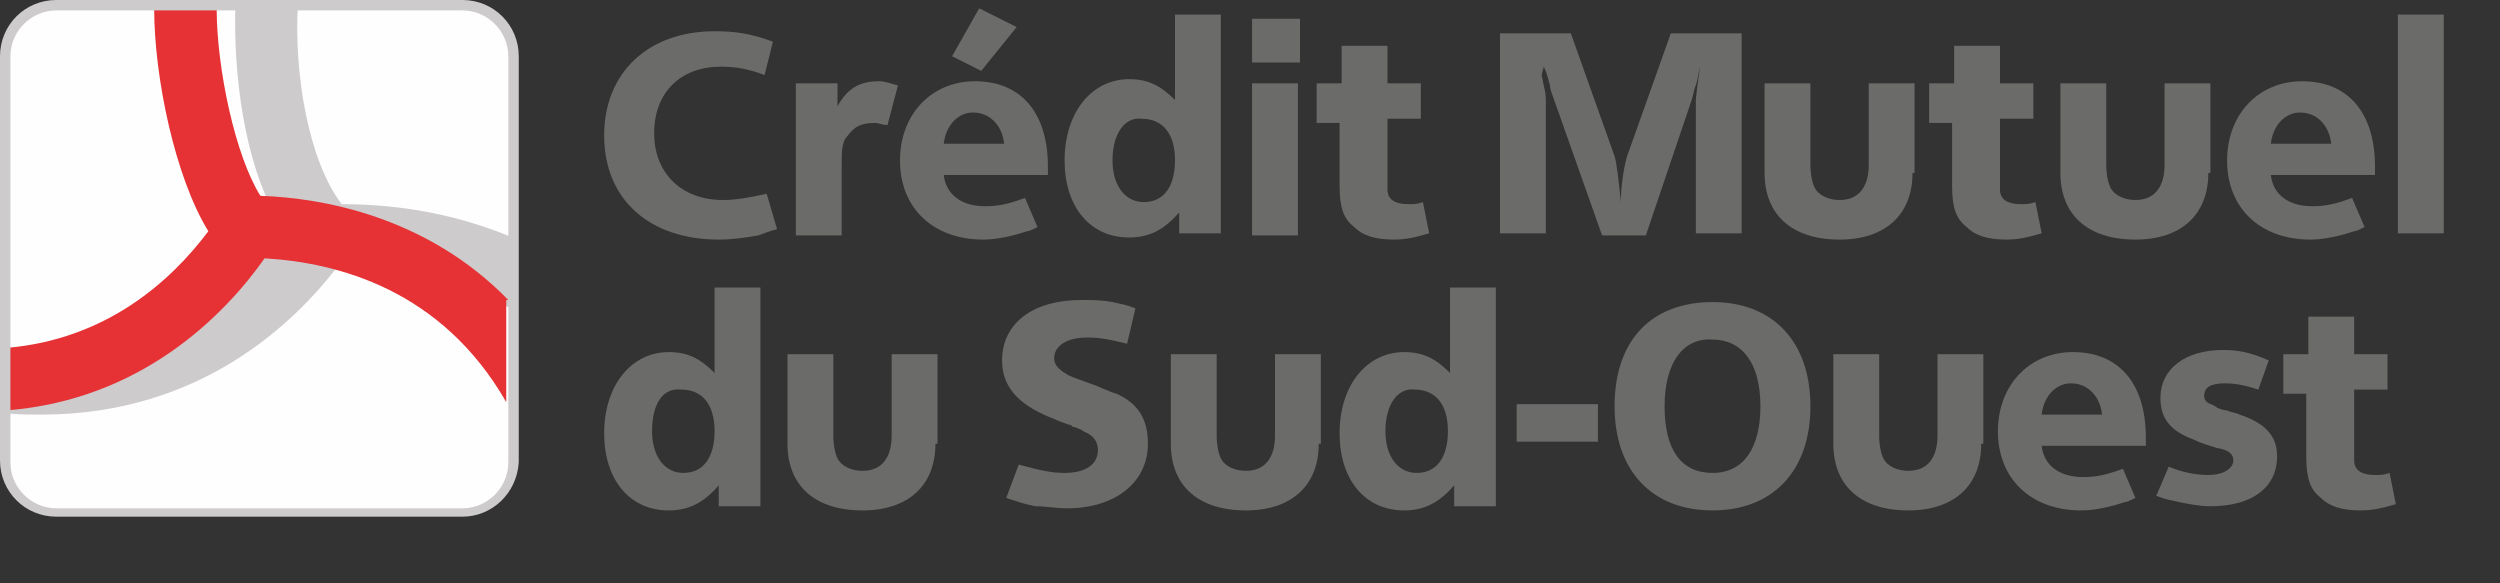 <?xml version="1.0" encoding="UTF-8"?>
<!-- Generator: Adobe Illustrator 24.0.2, SVG Export Plug-In . SVG Version: 6.00 Build 0)  -->
<svg xmlns="http://www.w3.org/2000/svg" xmlns:xlink="http://www.w3.org/1999/xlink" version="1.1" id="Calque_1" x="0px" y="0px" viewBox="0 0 120 28" style="enable-background:new 0 0 120 28;" xml:space="preserve">
<rect x="0" y="0" width="120" height="28" fill="#333333" stroke="none"/>
<style type="text/css">
	.st0{fill-rule:evenodd;clip-rule:evenodd;fill:#FEFEFE;}
	.st1{fill-rule:evenodd;clip-rule:evenodd;fill:#CDCBCB;}
	.st2{fill-rule:evenodd;clip-rule:evenodd;fill:#E63135;}
	.st3{fill:#6B6B6A;}
</style>
<title>Logo 03</title>
<desc>Created with Sketch.</desc>
<g id="Symbols">
	<g id="Navigation-mobile" transform="translate(-91, -54)">
		<g id="Logo-03" transform="translate(91, 54)">
			<g id="Symbol-logo">
				<path id="Fill-1" class="st0" d="M24.6,22.2c0,1.3-1.1,2.4-2.4,2.4H2.6c-1.3,0-2.4-1.1-2.4-2.4V2.6c0-1.3,1.1-2.4,2.4-2.4h19.6      c1.3,0,2.4,1.1,2.4,2.4V22.2z"></path>
				<path id="Fill-3" class="st1" d="M24.6,11.4c-2.4-1-5.1-1.6-8.2-1.6c-1.6-2.1-2.3-6.3-2.1-9.6h-3c-0.1,3,0.3,7.8,2.4,11      c-2.1,2.7-6.4,6.4-13.7,5.6v3c0.7,0.1,1.3,0.1,2,0.1c7.7,0,12.2-4.5,14.2-7.1c3.2,0,6,0.7,8.3,2V11.4z"></path>
				<path id="Fill-5" class="st2" d="M24.4,14.4c-3.9-4-8.9-4.9-11.9-5c-1.2-1.9-2.1-6.1-2.1-9h-3c0,3.3,1,8.1,2.6,10.7      c-1.8,2.4-4.9,5.2-9.7,5.6v3c6.5-0.5,10.5-4.6,12.4-7.3c3.5,0.2,8.5,1.5,11.6,6.9V14.4z"></path>
				<path id="Fill-7" class="st1" d="M2.7,0.5c-1.2,0-2.2,1-2.2,2.2v19.5c0,1.2,1,2.2,2.2,2.2h19.5c1.2,0,2.2-1,2.2-2.2V2.7      c0-1.2-1-2.2-2.2-2.2H2.7z M22.2,24.8H2.7c-1.5,0-2.7-1.2-2.7-2.7V2.7C0,1.2,1.2,0,2.7,0h19.5c1.5,0,2.7,1.2,2.7,2.7v19.5      C24.8,23.7,23.6,24.8,22.2,24.8L22.2,24.8z"></path>
			</g>
		</g>
	</g>
</g>
<g>
	<path class="st3" d="M72.8,19.4h3.9v1.8h-3.9V19.4z"></path>
	<path class="st3" d="M34.3,13.8h2.2v10.5h-2v-1c-0.7,0.8-1.4,1.2-2.4,1.2c-1.9,0-3.1-1.5-3.1-3.7c0-2.3,1.3-3.9,3.1-3.9   c0.9,0,1.5,0.3,2.2,1V13.8z M31.3,20.7c0,1.2,0.6,2,1.5,2c1,0,1.5-0.8,1.5-2c0-1.3-0.6-2-1.6-2C31.8,18.6,31.3,19.4,31.3,20.7z"></path>
	<path class="st3" d="M44.9,21.3c0,2-1.3,3.2-3.5,3.2c-2.3,0-3.6-1.2-3.6-3.2l0-4.3H40v3.9c0,0.5,0.1,0.9,0.2,1.1   c0.2,0.4,0.7,0.6,1.2,0.6c0.9,0,1.4-0.6,1.4-1.7l0-3.9h2.2V21.3z"></path>
	<path class="st3" d="M54.1,16.5c-0.8-0.2-1.3-0.3-1.9-0.3c-1,0-1.6,0.4-1.6,1c0,0.3,0.2,0.5,0.5,0.7c0.3,0.2,0.4,0.2,1.2,0.5   c0.6,0.2,0.9,0.4,1.3,0.5c1.1,0.5,1.5,1.3,1.5,2.4c0,1.8-1.5,3.1-3.9,3.1c-0.5,0-1-0.1-1.5-0.1c-0.5-0.1-0.8-0.2-1.4-0.4l0.6-1.6   c1.1,0.3,1.6,0.4,2.2,0.4c1,0,1.6-0.4,1.6-1.1c0-0.4-0.2-0.7-0.7-0.9c-0.1-0.1-0.2-0.1-0.4-0.2c-0.1,0-0.1,0-0.2-0.1   c-0.1,0-0.3-0.1-0.6-0.2c-0.2-0.1-0.5-0.2-0.7-0.3c-1.3-0.6-2-1.4-2-2.6c0-1.8,1.5-2.9,3.8-2.9c0.5,0,1,0,1.5,0.1   c0.4,0.1,0.6,0.1,1.1,0.3L54.1,16.5z"></path>
	<path class="st3" d="M63.3,21.3c0,2-1.3,3.2-3.5,3.2c-2.3,0-3.6-1.2-3.6-3.2l0-4.3h2.2v3.9c0,0.5,0.1,0.9,0.2,1.1   c0.2,0.4,0.7,0.6,1.2,0.6c0.9,0,1.4-0.6,1.4-1.7l0-3.9h2.2V21.3z"></path>
	<path class="st3" d="M69.6,13.8h2.2v10.5h-2v-1c-0.7,0.8-1.4,1.2-2.4,1.2c-1.9,0-3.1-1.5-3.1-3.7c0-2.3,1.3-3.9,3.1-3.9   c0.9,0,1.5,0.3,2.2,1V13.8z M66.5,20.7c0,1.2,0.6,2,1.5,2c1,0,1.5-0.8,1.5-2c0-1.3-0.6-2-1.6-2C67.1,18.6,66.5,19.4,66.5,20.7z"></path>
	<path class="st3" d="M82.2,14.5c2.9,0,4.7,1.9,4.7,5c0,3.1-1.8,5-4.7,5c-2.9,0-4.7-1.9-4.7-5C77.5,16.3,79.3,14.5,82.2,14.5z    M79.9,19.5c0,2.1,0.8,3.2,2.3,3.2c1.5,0,2.3-1.2,2.3-3.2c0-2.1-0.9-3.2-2.3-3.2C80.8,16.2,79.9,17.4,79.9,19.5z"></path>
	<path class="st3" d="M95.1,21.3c0,2-1.3,3.2-3.5,3.2c-2.3,0-3.6-1.2-3.6-3.2l0-4.3h2.2v3.9c0,0.5,0.1,0.9,0.2,1.1   c0.2,0.4,0.7,0.6,1.2,0.6c0.9,0,1.4-0.6,1.4-1.7l0-3.9h2.2V21.3z"></path>
	<path class="st3" d="M98,21.4c0.1,0.9,0.8,1.5,2,1.5c0.6,0,1.1-0.1,1.9-0.4l0.6,1.4c-0.2,0.1-0.4,0.2-0.5,0.2   c-0.6,0.2-1.4,0.4-2.1,0.4c-2.4,0-4-1.5-4-3.8c0-2.2,1.5-3.8,3.6-3.8c2.2,0,3.5,1.5,3.5,4.1c0,0.1,0,0.2,0,0.4H98z M98,19.9h2.9   c-0.1-0.9-0.7-1.5-1.5-1.5C98.7,18.4,98.1,19,98,19.9z"></path>
	<path class="st3" d="M104.1,22.4c0.7,0.3,1.4,0.4,1.9,0.4c0.7,0,1.2-0.3,1.2-0.7c0-0.3-0.2-0.5-0.8-0.6c-0.3-0.1-0.7-0.2-1.1-0.4   c-1.1-0.4-1.6-1-1.6-2c0-1.4,1.2-2.3,3-2.3c0.7,0,1.3,0.1,2.2,0.5l-0.5,1.4c-0.6-0.2-1.1-0.3-1.6-0.3c-0.7,0-1,0.2-1,0.6   c0,0.2,0.1,0.3,0.3,0.4c0.1,0,0.2,0.1,0.2,0.1c0.1,0,0.1,0.1,0.2,0.1c0,0,0.2,0.1,0.4,0.1c0.2,0.1,0.4,0.1,0.6,0.2   c1.2,0.4,1.8,1,1.8,2c0,1.5-1.2,2.4-3.2,2.4c-0.5,0-1-0.1-1.5-0.2c-0.4-0.1-0.6-0.1-1.1-0.3L104.1,22.4z"></path>
	<path class="st3" d="M109.7,17h1.1v-1.8l2.2,0V17h1.6v1.7H113v2.8c0,0.4,0,0.5,0,0.6c0,0.5,0.4,0.7,1,0.7c0.3,0,0.4,0,0.7-0.1   l0.3,1.5c-0.7,0.2-1.1,0.3-1.7,0.3c-0.9,0-1.5-0.2-1.9-0.6c-0.5-0.4-0.7-0.9-0.7-2v-3h-1.1V17z"></path>
	<path class="st3" d="M36.7,3.6c-0.8-0.3-1.4-0.4-2.1-0.4c-1.9,0-3.2,1.2-3.2,3.2c0,1.9,1.3,3.2,3.3,3.2c0.6,0,1.2-0.1,2.1-0.3   l0.5,1.7c-0.4,0.1-0.6,0.2-0.9,0.3c-0.6,0.1-1.2,0.2-1.9,0.2c-3.3,0-5.5-1.9-5.5-5c0-3,2.1-5,5.3-5c1,0,1.7,0.1,2.8,0.5L36.7,3.6z"></path>
	<path class="st3" d="M38.2,4h2v1.1c0.5-0.9,1.1-1.2,2-1.2c0.3,0,0.5,0.1,0.9,0.2l-0.5,1.9c-0.3,0-0.4-0.1-0.6-0.1   c-0.7,0-1,0.2-1.3,0.6c-0.3,0.3-0.3,0.7-0.3,1.6v3.2h-2.2V4z"></path>
	<path class="st3" d="M45.3,8.4c0.1,0.9,0.8,1.5,2,1.5c0.6,0,1.1-0.1,1.9-0.4l0.6,1.4c-0.2,0.1-0.4,0.2-0.5,0.2   c-0.6,0.2-1.4,0.4-2.1,0.4c-2.4,0-4-1.5-4-3.8c0-2.2,1.5-3.8,3.6-3.8c2.2,0,3.5,1.5,3.5,4.1c0,0.1,0,0.2,0,0.4H45.3z M45.3,6.9h2.9   c-0.1-0.9-0.7-1.5-1.5-1.5C46,5.4,45.4,6,45.3,6.9z M47,0.4l1.8,0.9l-1.7,2.1l-1.4-0.7L47,0.4z"></path>
	<path class="st3" d="M56.4,0.7h2.2v10.5h-2v-1c-0.7,0.8-1.4,1.2-2.4,1.2c-1.9,0-3.1-1.5-3.1-3.7c0-2.3,1.3-3.9,3.1-3.9   c0.9,0,1.5,0.3,2.2,1V0.7z M53.4,7.7c0,1.2,0.6,2,1.5,2c1,0,1.5-0.8,1.5-2c0-1.3-0.6-2-1.6-2C54,5.6,53.4,6.4,53.4,7.7z"></path>
	<path class="st3" d="M60.1,0.9h2.3V3h-2.3V0.9z M60.1,4h2.2v7.3h-2.2V4z"></path>
	<path class="st3" d="M63.3,4h1.1V2.2l2.2,0V4h1.6v1.7h-1.6v2.8c0,0.4,0,0.5,0,0.6c0,0.5,0.4,0.7,1,0.7c0.3,0,0.4,0,0.7-0.1l0.3,1.5   c-0.7,0.2-1.1,0.3-1.7,0.3c-0.9,0-1.5-0.2-1.9-0.6c-0.5-0.4-0.7-0.9-0.7-2v-3h-1.1V4z"></path>
	<path class="st3" d="M72,1.6h3.4l2.1,5.9c0.1,0.3,0.2,1.2,0.3,2.2c0-0.9,0.2-1.9,0.3-2.2l2.1-5.9h3.4v9.6h-2.2l0-6.4   c0-0.1,0.1-0.9,0.2-1.6c-0.1,0.4-0.1,0.6-0.2,0.9c-0.1,0.2-0.1,0.4-0.2,0.7l-2.2,6.5h-2.1l-2.3-6.5c-0.1-0.3-0.2-0.5-0.2-0.7   c-0.1-0.3-0.1-0.5-0.3-0.9L74,3.6l0.1,0.5c0.1,0.4,0.1,0.6,0.1,0.7l0,6.4H72V1.6z"></path>
	<path class="st3" d="M91.8,8.3c0,2-1.3,3.2-3.5,3.2c-2.3,0-3.6-1.2-3.6-3.2l0-4.3h2.2v3.9c0,0.5,0.1,0.9,0.2,1.1   c0.2,0.4,0.7,0.6,1.2,0.6c0.9,0,1.4-0.6,1.4-1.7l0-3.9h2.2V8.3z"></path>
	<path class="st3" d="M92.7,4h1.1V2.2l2.2,0V4h1.6v1.7H96v2.8c0,0.4,0,0.5,0,0.6c0,0.5,0.4,0.7,1,0.7c0.3,0,0.4,0,0.7-0.1l0.3,1.5   c-0.7,0.2-1.1,0.3-1.7,0.3c-0.9,0-1.5-0.2-1.9-0.6c-0.5-0.4-0.7-0.9-0.7-2v-3h-1.1V4z"></path>
	<path class="st3" d="M106,8.3c0,2-1.3,3.2-3.5,3.2c-2.3,0-3.6-1.2-3.6-3.2l0-4.3h2.2v3.9c0,0.5,0.1,0.9,0.2,1.1   c0.2,0.4,0.7,0.6,1.2,0.6c0.9,0,1.4-0.6,1.4-1.7l0-3.9h2.2V8.3z"></path>
	<path class="st3" d="M109,8.4c0.1,0.9,0.8,1.5,2,1.5c0.6,0,1.1-0.1,1.9-0.4l0.6,1.4c-0.2,0.1-0.4,0.2-0.5,0.2   c-0.6,0.2-1.4,0.4-2.1,0.4c-2.4,0-4-1.5-4-3.8c0-2.2,1.5-3.8,3.6-3.8c2.2,0,3.5,1.5,3.5,4.1c0,0.1,0,0.2,0,0.4H109z M109,6.9h2.9   c-0.1-0.9-0.7-1.5-1.5-1.5C109.7,5.4,109.1,6,109,6.9z"></path>
	<path class="st3" d="M115.1,0.7h2.2v10.5h-2.2V0.7z"></path>
</g>
</svg>
